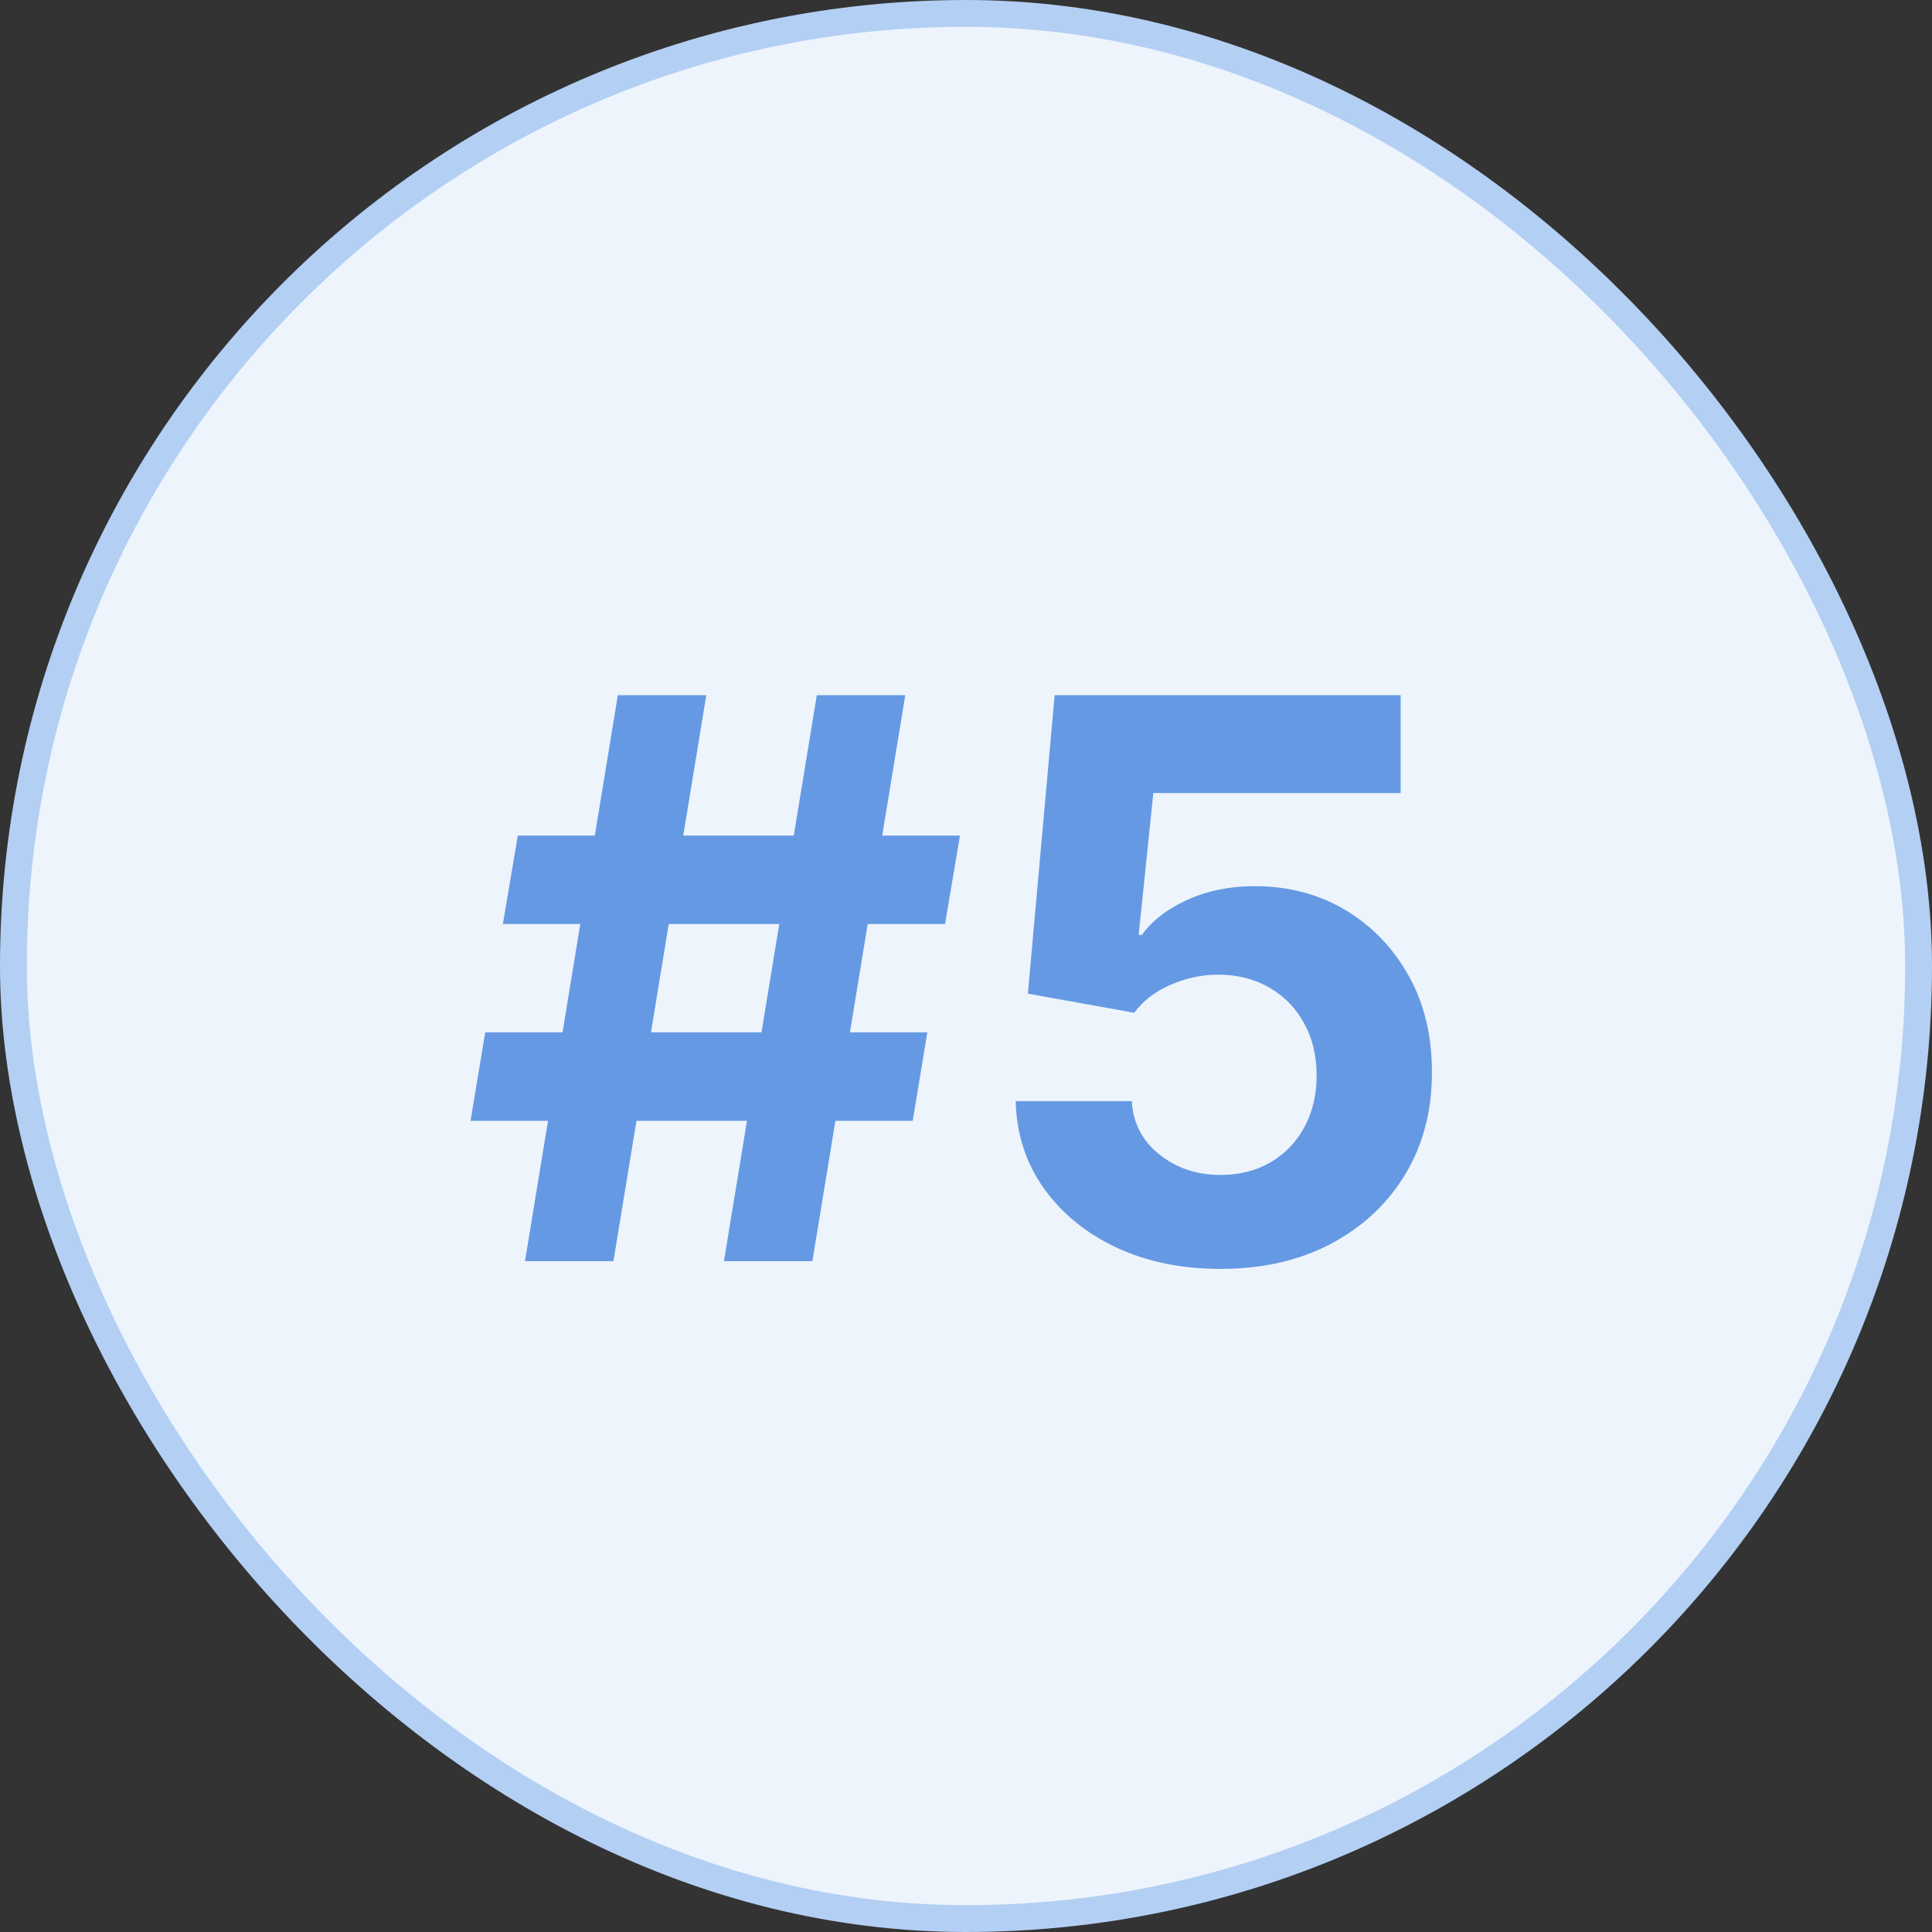 <svg width="72" height="72" viewBox="0 0 72 72" fill="none" xmlns="http://www.w3.org/2000/svg">
<rect x="0" y="0" width="72" height="72" fill="#333333" stroke="none"/>
<rect x="0.5" y="0.5" width="71" height="71" rx="35.5" fill="#EDF4FC"/>
<rect x="0.5" y="0.5" width="71" height="71" rx="35.5" stroke="#B3CFF4"/>
<path d="M26.98 47L30.44 25.909H33.736L30.275 47H26.98ZM17.536 41.769L18.082 38.473H34.559L34.014 41.769H17.536ZM19.565 47L23.025 25.909H26.321L22.861 47H19.565ZM18.741 34.436L19.297 31.141H35.775L35.219 34.436H18.741ZM45.483 47.288C44.028 47.288 42.73 47.021 41.591 46.485C40.458 45.95 39.559 45.212 38.892 44.271C38.227 43.33 37.88 42.252 37.852 41.037H42.178C42.226 41.854 42.569 42.517 43.208 43.025C43.846 43.533 44.605 43.787 45.483 43.787C46.184 43.787 46.802 43.633 47.337 43.324C47.88 43.008 48.302 42.572 48.604 42.016C48.913 41.453 49.067 40.807 49.067 40.08C49.067 39.338 48.909 38.686 48.593 38.123C48.285 37.56 47.855 37.12 47.306 36.805C46.757 36.489 46.129 36.328 45.422 36.321C44.804 36.321 44.203 36.448 43.62 36.702C43.043 36.956 42.593 37.302 42.27 37.742L38.306 37.031L39.304 25.909H52.198V29.555H42.981L42.435 34.838H42.559C42.929 34.316 43.489 33.883 44.237 33.54C44.986 33.197 45.823 33.025 46.75 33.025C48.02 33.025 49.153 33.324 50.149 33.921C51.144 34.519 51.93 35.339 52.507 36.383C53.084 37.419 53.368 38.614 53.362 39.966C53.368 41.387 53.039 42.651 52.373 43.756C51.714 44.855 50.791 45.72 49.603 46.351C48.422 46.976 47.049 47.288 45.483 47.288Z" fill="#6599E3"/>
</svg>
